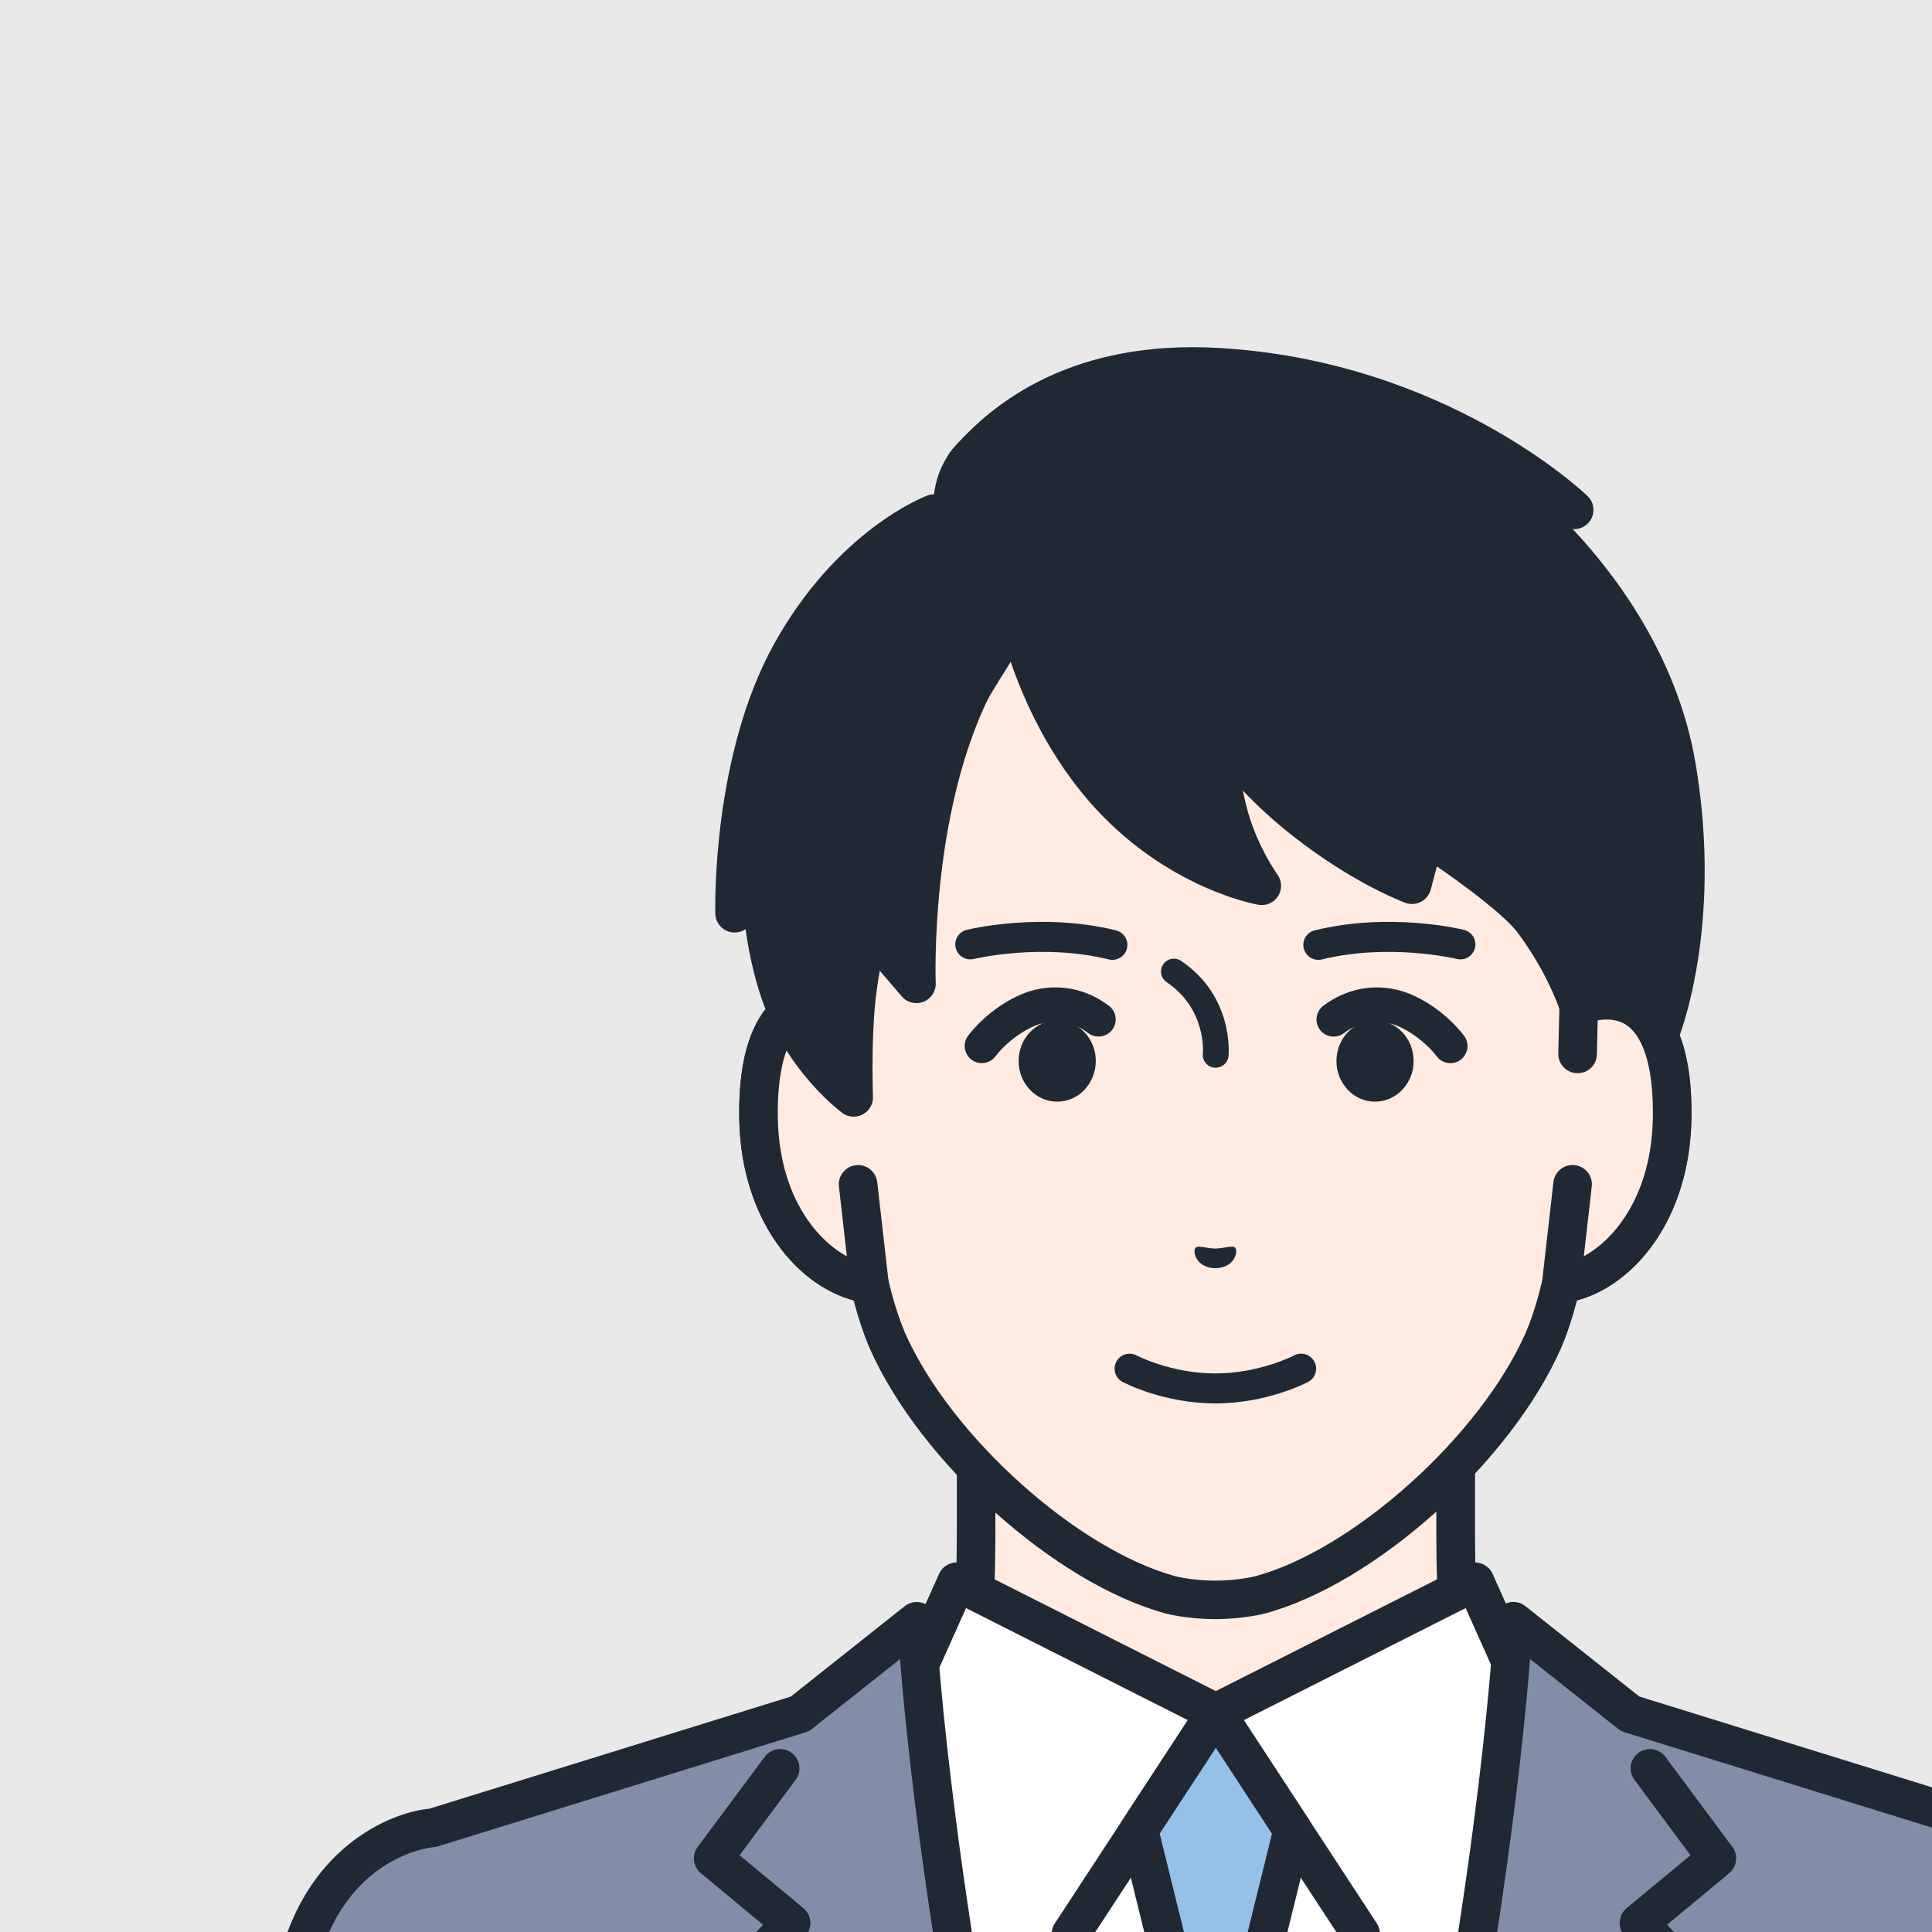<svg width="128" height="128" viewBox="0 0 128 128" fill="none" xmlns="http://www.w3.org/2000/svg">
<g clip-path="url(#clip0_49_229)">
<rect width="128" height="128" fill="white"/>
<rect width="128" height="128" fill="#E9E9E9"/>
<g filter="url(#filter0_d_49_229)">
<path d="M97.197 108.64C86.674 104.69 84.349 101.209 82.528 99.162C80.707 97.115 80.435 95.64 80.435 89.012V68.401L64.549 72.028L48.664 68.401V89.012C48.664 95.64 48.392 97.118 46.571 99.162C44.751 101.209 42.425 104.69 31.902 108.64C21.392 112.586 52.776 131.466 52.776 131.466H76.321C76.321 131.466 107.707 112.584 97.195 108.64H97.197Z" fill="#FFEBE1"/>
<path d="M76.323 132.743C75.889 132.743 75.466 132.523 75.227 132.126C74.864 131.522 75.057 130.737 75.664 130.374C85.178 124.649 98.418 114.867 98.068 111.041C98.049 110.839 97.999 110.306 96.747 109.836C86.817 106.108 83.944 102.763 82.041 100.551C81.878 100.362 81.723 100.181 81.573 100.011C79.396 97.562 79.159 95.62 79.159 89.012V70.003L64.838 73.271C64.65 73.314 64.456 73.314 64.268 73.271L49.946 70.003V89.012C49.946 95.62 49.71 97.562 47.532 100.011C47.383 100.181 47.228 100.36 47.064 100.551C45.162 102.763 42.287 106.108 32.359 109.836C31.106 110.306 31.059 110.841 31.038 111.041C30.688 114.869 43.928 124.649 53.442 130.374C54.047 130.737 54.242 131.522 53.878 132.126C53.515 132.73 52.728 132.925 52.124 132.562C48.069 130.122 27.87 117.608 28.493 110.81C28.59 109.748 29.184 108.3 31.459 107.447C40.775 103.95 43.391 100.903 45.126 98.888C45.298 98.686 45.462 98.495 45.623 98.316C47.08 96.677 47.394 95.697 47.394 89.012V68.401C47.394 68.013 47.571 67.646 47.876 67.403C48.18 67.16 48.578 67.069 48.958 67.156L64.559 70.716L80.16 67.156C80.539 67.069 80.937 67.16 81.242 67.403C81.546 67.646 81.723 68.013 81.723 68.401V89.012C81.723 95.695 82.037 96.677 83.494 98.316C83.655 98.495 83.819 98.686 83.992 98.888C85.724 100.903 88.342 103.95 97.656 107.447C99.931 108.3 100.525 109.748 100.622 110.81C101.245 117.608 81.048 130.12 76.991 132.562C76.784 132.687 76.557 132.746 76.332 132.746L76.323 132.743Z" fill="#202933"/>
<path d="M81.721 92.795L64.55 101.468L47.378 92.795L44.373 99.507L35.432 107.683C35.432 107.683 37.939 122.133 41.998 138.723H87.099C91.16 122.135 93.665 107.683 93.665 107.683L84.724 99.507L81.719 92.795H81.721Z" fill="white"/>
<path d="M87.967 136.406C87.867 136.406 87.765 136.394 87.662 136.369C86.976 136.201 86.555 135.512 86.724 134.826C90.16 120.787 91.874 110.767 92.299 108.162L83.864 100.449C83.735 100.331 83.633 100.188 83.56 100.029L81.103 94.54L65.129 102.609C64.766 102.793 64.338 102.793 63.974 102.609L48.001 94.54L45.544 100.029C45.473 100.188 45.369 100.331 45.239 100.449L36.802 108.164C37.207 110.701 38.834 120.326 42.257 134.316C42.425 135.001 42.005 135.691 41.319 135.859C40.634 136.027 39.941 135.607 39.773 134.922C35.745 118.466 34.184 107.973 34.168 107.869C34.107 107.451 34.257 107.029 34.57 106.743L43.316 98.747L46.214 92.275C46.358 91.957 46.623 91.71 46.953 91.592C47.282 91.477 47.646 91.499 47.958 91.656L64.552 100.038L81.146 91.656C81.457 91.499 81.821 91.477 82.151 91.592C82.48 91.71 82.749 91.955 82.889 92.275L85.787 98.747L94.533 106.743C94.847 107.032 94.997 107.454 94.933 107.876C94.917 107.985 93.236 118.981 89.208 135.434C89.065 136.018 88.542 136.408 87.967 136.408V136.406Z" fill="#202933"/>
<path d="M54.951 117.411C54.71 117.411 54.469 117.343 54.253 117.202C53.662 116.816 53.496 116.024 53.883 115.434L63.481 100.766C63.718 100.406 64.12 100.188 64.552 100.188C64.984 100.188 65.386 100.406 65.622 100.766L75.221 115.434C75.607 116.024 75.441 116.816 74.85 117.202C74.259 117.588 73.466 117.422 73.079 116.832L64.552 103.8L56.024 116.832C55.778 117.206 55.369 117.411 54.953 117.411H54.951Z" fill="#202933"/>
<path d="M67.579 117.617L69.643 109.251L64.549 101.468L59.456 109.251L61.52 117.617C61.52 117.617 59.736 127.642 59.12 132.893C59.031 133.653 58.908 135.73 58.767 138.725H70.336C70.193 135.73 70.073 133.653 69.984 132.893C69.366 127.642 67.582 117.617 67.582 117.617H67.579Z" fill="#95C1E9"/>
<path d="M70.334 140C69.657 140 69.091 139.467 69.059 138.784C68.911 135.666 68.795 133.733 68.713 133.041C68.114 127.951 66.397 118.255 66.325 117.844C66.311 117.772 66.304 117.692 66.304 117.617C66.304 117.515 66.318 117.413 66.341 117.311L68.27 109.485L64.552 103.803L60.833 109.485L62.763 117.311C62.788 117.411 62.8 117.513 62.8 117.617C62.8 117.692 62.793 117.772 62.779 117.844C62.706 118.255 60.988 127.951 60.39 133.041C60.308 133.733 60.193 135.664 60.045 138.784C60.011 139.487 59.406 140.027 58.706 139.998C58.001 139.964 57.456 139.367 57.49 138.664C57.642 135.439 57.761 133.504 57.851 132.743C58.411 127.983 59.927 119.312 60.218 117.66L58.217 109.555C58.133 109.212 58.195 108.847 58.388 108.552L63.481 100.769C63.718 100.408 64.12 100.19 64.552 100.19C64.984 100.19 65.386 100.408 65.622 100.769L70.716 108.552C70.909 108.849 70.973 109.212 70.886 109.555L68.886 117.66C69.179 119.321 70.691 127.987 71.252 132.743C71.343 133.506 71.459 135.441 71.614 138.664C71.648 139.367 71.102 139.966 70.398 139.998C70.377 139.998 70.357 139.998 70.336 139.998L70.334 140Z" fill="#202933"/>
<path d="M64.552 119.98C62.361 119.98 60.849 118.723 60.683 118.58C60.152 118.117 60.095 117.311 60.556 116.778C61.02 116.247 61.827 116.19 62.361 116.651C62.361 116.651 63.3 117.425 64.552 117.425C65.804 117.425 66.734 116.658 66.743 116.651C67.277 116.188 68.084 116.245 68.548 116.778C69.011 117.309 68.954 118.117 68.42 118.58C68.254 118.723 66.743 119.98 64.552 119.98Z" fill="#202933"/>
<path d="M64.493 123.132C63.866 123.132 63.356 122.623 63.356 121.997V118.704C63.356 118.078 63.866 117.57 64.493 117.57C65.12 117.57 65.629 118.078 65.629 118.704V121.997C65.629 122.623 65.12 123.132 64.493 123.132Z" fill="#202933"/>
<path d="M116.346 109.101L91.999 101.547L84.258 95.407C84.258 95.407 83.606 110.367 78.23 136.215C78.057 137.048 77.878 137.885 77.696 138.723H126.717C126.381 128.854 125.922 120.842 125.301 118.268C123.208 109.6 116.344 109.101 116.344 109.101H116.346Z" fill="#818EA5"/>
<path d="M77.701 140C77.61 140 77.519 139.991 77.428 139.971C76.737 139.821 76.3 139.142 76.45 138.452C76.632 137.62 76.809 136.787 76.982 135.956C82.269 110.531 82.978 95.502 82.985 95.352C83.005 94.873 83.294 94.445 83.733 94.247C84.171 94.047 84.683 94.111 85.058 94.408L92.611 100.399L116.571 107.833C118.508 107.973 124.599 109.886 126.549 117.969C127.131 120.385 127.606 127.159 127.999 138.677C128.024 139.381 127.472 139.973 126.765 139.996C126.063 140.02 125.467 139.467 125.444 138.763C124.969 124.828 124.431 120.088 124.063 118.566C122.231 110.982 116.512 110.394 116.248 110.372C116.153 110.365 116.06 110.347 115.969 110.317L91.622 102.763C91.472 102.716 91.331 102.643 91.206 102.543L85.371 97.916C84.956 103.192 83.587 116.743 79.485 136.472C79.31 137.309 79.132 138.148 78.948 138.99C78.819 139.587 78.289 139.996 77.701 139.996V140Z" fill="#202933"/>
<path d="M92.508 135.895C92.32 135.895 92.126 135.852 91.944 135.764C91.31 135.453 91.049 134.688 91.36 134.055C94.213 128.264 96.299 123.807 97.102 122.083L91.653 116.274C91.413 116.017 91.29 115.672 91.31 115.321C91.333 114.969 91.499 114.645 91.769 114.42L95.999 110.914L92.285 105.917C91.865 105.352 91.983 104.551 92.549 104.132C93.115 103.712 93.917 103.83 94.338 104.395L98.774 110.363C99.179 110.907 99.088 111.672 98.565 112.105L94.449 115.518L99.559 120.966C99.913 121.345 100.004 121.899 99.788 122.371C99.763 122.423 97.345 127.692 93.658 135.183C93.435 135.634 92.981 135.895 92.51 135.895H92.508Z" fill="#202933"/>
<path d="M44.739 95.409L36.998 101.549L12.651 109.103C12.651 109.103 5.784 109.602 3.693 118.27C3.073 120.844 2.614 128.856 2.277 138.725H51.299C51.117 137.887 50.94 137.052 50.765 136.217C45.392 110.369 44.737 95.409 44.737 95.409H44.739Z" fill="#818EA5"/>
<path d="M51.299 140C50.71 140 50.181 139.591 50.051 138.995C49.869 138.155 49.69 137.313 49.515 136.476C45.412 116.748 44.044 103.197 43.628 97.921L37.793 102.548C37.668 102.645 37.527 102.72 37.377 102.768L13.03 110.322C12.94 110.351 12.844 110.367 12.751 110.376C12.487 110.399 6.766 110.987 4.937 118.57C4.568 120.093 4.03 124.833 3.555 138.768C3.53 139.471 2.946 140.025 2.234 140C1.53 139.977 0.975 139.385 1 138.682C1.393 127.163 1.868 120.388 2.45 117.973C4.403 109.891 10.492 107.98 12.428 107.837L36.389 100.403L43.941 94.413C44.319 94.115 44.83 94.052 45.267 94.251C45.703 94.451 45.992 94.878 46.014 95.357C46.021 95.506 46.73 110.535 52.017 135.961C52.19 136.791 52.367 137.624 52.549 138.457C52.699 139.147 52.26 139.825 51.572 139.975C51.481 139.995 51.39 140.004 51.299 140.004V140Z" fill="#202933"/>
<path d="M36.491 135.895C36.018 135.895 35.566 135.634 35.343 135.183C31.657 127.694 29.236 122.423 29.213 122.371C28.997 121.901 29.088 121.345 29.443 120.966L34.552 115.518L30.434 112.105C29.911 111.672 29.82 110.907 30.225 110.363L34.661 104.395C35.082 103.83 35.882 103.71 36.45 104.132C37.016 104.551 37.137 105.35 36.714 105.917L33 110.914L37.23 114.42C37.5 114.645 37.666 114.971 37.689 115.321C37.712 115.672 37.587 116.017 37.346 116.274L31.898 122.083C32.698 123.807 34.786 128.262 37.639 134.055C37.95 134.688 37.689 135.453 37.055 135.764C36.873 135.852 36.682 135.895 36.491 135.895Z" fill="#202933"/>
<path d="M40.444 54.632V42.266C40.444 38.698 41.337 35.186 43.055 32.059C46.339 26.089 52.981 19.136 64.418 19.088H64.618C76.055 19.136 82.696 26.089 85.981 32.059C87.701 35.186 88.592 38.698 88.592 42.266V54.632C91.258 53.625 94.906 54.281 94.779 62.075C94.667 68.978 90.504 72.677 87.431 73.06C87.124 74.379 86.735 75.665 86.244 76.813C83.062 84.022 74.425 91.783 67.47 93.664C67.47 93.664 66.229 93.991 64.513 93.991C62.797 93.991 61.556 93.664 61.556 93.664C54.603 91.781 45.967 84.02 42.782 76.813C42.291 75.665 41.903 74.376 41.596 73.06C38.523 72.677 34.361 68.978 34.248 62.075C34.12 54.283 37.768 53.625 40.434 54.632H40.444Z" fill="#FFEBE1"/>
<path d="M64.52 95.27C62.661 95.27 61.295 94.916 61.238 94.901C53.933 92.924 44.953 84.878 41.621 77.331C41.221 76.396 40.866 75.332 40.557 74.154C36.816 73.158 33.089 68.837 32.977 62.098C32.909 57.977 33.852 55.202 35.779 53.849C36.745 53.171 37.911 52.894 39.164 53.021V42.268C39.164 38.483 40.121 34.741 41.934 31.446C44.721 26.379 51.349 17.87 64.413 17.813H64.62C77.691 17.87 84.317 26.379 87.103 31.446C88.915 34.741 89.874 38.483 89.874 42.268V53.021C91.129 52.894 92.292 53.171 93.258 53.849C95.186 55.202 96.129 57.977 96.061 62.098C95.952 68.837 92.224 73.158 88.481 74.154C88.174 75.332 87.819 76.391 87.424 77.317C84.085 84.878 75.107 92.924 67.809 94.898C67.743 94.916 66.377 95.27 64.518 95.27H64.52ZM38.58 55.547C38.132 55.547 37.666 55.647 37.252 55.937C36.096 56.749 35.484 58.923 35.536 62.057C35.636 68.252 39.239 71.481 41.764 71.796C42.296 71.862 42.73 72.252 42.85 72.774C43.166 74.131 43.544 75.322 43.966 76.316C46.973 83.126 55.356 90.666 61.899 92.436C61.899 92.436 63.013 92.72 64.522 92.72C66.031 92.72 67.145 92.436 67.154 92.434C73.686 90.666 82.069 83.126 85.08 76.303C85.499 75.322 85.876 74.131 86.192 72.774C86.312 72.252 86.746 71.862 87.278 71.796C89.803 71.481 93.406 68.252 93.506 62.057C93.556 58.923 92.947 56.749 91.79 55.937C90.867 55.29 89.678 55.592 89.051 55.828C88.658 55.976 88.217 55.923 87.871 55.685C87.526 55.447 87.319 55.054 87.319 54.635V42.268C87.319 38.912 86.469 35.594 84.865 32.676C82.348 28.101 76.371 20.418 64.615 20.368H64.42C52.672 20.418 46.694 28.101 44.178 32.676C42.573 35.594 41.723 38.912 41.723 42.268V54.635C41.723 55.054 41.516 55.447 41.171 55.685C40.825 55.923 40.382 55.976 39.991 55.828C39.646 55.699 39.13 55.547 38.58 55.547Z" fill="#202933"/>
<path d="M40.523 57.825L40.446 54.632C37.78 53.625 34.132 54.281 34.257 62.075C34.368 68.978 38.532 72.677 41.605 73.06L40.853 66.459L40.523 57.825Z" fill="#FFEBE1"/>
<path d="M41.605 74.338C41.553 74.338 41.5 74.335 41.446 74.329C37.43 73.829 33.095 69.373 32.977 62.098C32.909 57.975 33.852 55.2 35.782 53.849C37.18 52.869 38.998 52.724 40.898 53.443C41.384 53.627 41.712 54.088 41.723 54.605L41.8 57.798C41.816 58.503 41.259 59.087 40.553 59.105C39.841 59.121 39.262 58.565 39.243 57.859L39.189 55.606C38.584 55.497 37.859 55.513 37.25 55.939C36.091 56.752 35.482 58.925 35.532 62.059C35.611 66.981 37.902 70.031 40.107 71.236L39.58 66.609C39.5 65.908 40.005 65.277 40.705 65.197C41.407 65.114 42.039 65.622 42.119 66.321L42.871 72.922C42.916 73.31 42.778 73.698 42.5 73.972C42.26 74.21 41.937 74.342 41.6 74.342L41.605 74.338Z" fill="#202933"/>
<path d="M51.851 30.443C51.851 30.443 52.594 34.689 56.783 39.851C61.075 45.14 67.6 46.686 67.6 46.686C67.6 46.686 65.975 44.287 65.216 41.206C64.5 38.294 64.775 36.377 64.775 36.377C64.775 36.377 66.311 39.066 70.457 42.386C75.032 46.05 77.557 46.615 77.557 46.615L78.426 43.341C78.426 43.341 84.09 47.001 85.615 49.073C87.14 51.145 88.117 53.209 88.597 54.632C89.724 57.97 92.486 59.053 92.486 59.053L93.913 56.622C93.913 56.622 96.886 49.527 95.081 38.798C93.313 28.292 84.633 21.432 84.633 21.432L88.294 21.779C88.294 21.779 79.287 13.166 64.682 12.324C56.161 11.834 50.062 14.53 47.39 17.436C45.48 19.51 45.867 22.031 45.867 22.031C45.867 22.031 40.373 24.112 36.396 31.296C32.418 38.483 32.67 48.503 32.67 48.503L34.439 46.99C34.439 46.99 34.577 51.533 36.221 55.125C37.862 58.717 40.564 60.702 40.564 60.702C40.564 60.702 40.43 57.099 40.725 54.262C41.012 51.514 41.607 49.552 41.607 49.552L44.721 53.178C44.721 53.178 44.478 47.997 46.499 39.172C47.076 36.647 48.724 35.512 49.467 34.271C50.372 32.758 51.853 30.439 51.853 30.439L51.851 30.443Z" fill="#202933"/>
<path d="M92.483 60.33C92.326 60.33 92.17 60.301 92.015 60.242C91.879 60.189 88.685 58.896 87.383 55.041C87.119 54.26 86.319 52.191 84.581 49.831C83.717 48.658 81.08 46.704 79.198 45.401L78.789 46.942C78.696 47.289 78.464 47.582 78.144 47.748C77.826 47.913 77.451 47.938 77.114 47.816C76.975 47.766 73.691 46.55 69.664 43.393C68.32 42.34 67.216 41.299 66.341 40.375C66.407 40.704 66.486 41.056 66.579 41.423C67.229 43.997 68.616 45.916 68.629 45.935C68.936 46.354 68.957 46.919 68.682 47.362C68.407 47.804 67.891 48.033 67.379 47.945C67.107 47.897 60.658 46.72 55.601 40.427C51.178 34.927 50.019 28.512 49.971 28.242C49.851 27.548 50.315 26.887 51.01 26.765C51.708 26.642 52.367 27.107 52.49 27.802C52.503 27.879 53.603 33.863 57.595 38.83C60.029 41.857 62.859 43.547 64.922 44.46C64.616 43.747 64.325 42.935 64.1 42.05C63.177 38.408 63.495 36.273 63.509 36.182C63.593 35.651 64 35.229 64.527 35.127C65.054 35.025 65.591 35.263 65.868 35.723C65.884 35.748 67.586 38.519 71.243 41.385C73.475 43.134 75.469 44.239 76.7 44.843L77.185 43.016C77.289 42.622 77.578 42.299 77.96 42.152C78.341 42.004 78.771 42.047 79.114 42.27C79.714 42.658 85.021 46.121 86.64 48.317C88.59 50.968 89.501 53.33 89.804 54.224C90.338 55.805 91.299 56.774 92.022 57.31L92.754 56.062C93.038 55.322 95.438 48.658 93.815 39.009C92.147 29.102 83.917 22.499 83.833 22.433C83.389 22.081 83.228 21.48 83.439 20.956C83.578 20.613 83.853 20.357 84.183 20.234C80.433 17.72 73.587 14.114 64.602 13.597C56.174 13.114 51.435 16.57 48.944 19.553C48.492 20.096 47.685 20.168 47.144 19.717C46.601 19.265 46.528 18.462 46.98 17.92C49.851 14.489 55.26 10.502 64.752 11.053C79.657 11.911 88.794 20.495 89.176 20.86C89.57 21.237 89.681 21.82 89.454 22.313C89.231 22.798 88.733 23.093 88.199 23.055C91.026 26.064 95.147 31.505 96.338 38.589C98.184 49.556 95.215 56.813 95.088 57.117C95.065 57.169 95.04 57.221 95.011 57.269L93.583 59.699C93.347 60.101 92.922 60.33 92.481 60.33H92.483Z" fill="#202933"/>
<path d="M40.562 61.982C40.294 61.982 40.028 61.898 39.805 61.734C39.684 61.646 36.814 59.511 35.055 55.66C34.111 53.595 33.634 51.274 33.395 49.558C33.032 49.81 32.559 49.855 32.15 49.674C31.7 49.474 31.404 49.032 31.391 48.539C31.379 48.115 31.177 38.085 35.275 30.681C39.432 23.172 45.169 20.93 45.41 20.84C46.071 20.59 46.808 20.921 47.058 21.579C47.308 22.238 46.978 22.973 46.321 23.225C46.26 23.25 41.184 25.28 37.511 31.916C34.973 36.504 34.236 42.408 34.025 45.785C34.323 45.685 34.652 45.694 34.95 45.825C35.4 46.023 35.696 46.463 35.711 46.953C35.711 46.996 35.866 51.292 37.377 54.598C37.928 55.803 38.614 56.813 39.259 57.609C39.278 56.511 39.33 55.27 39.448 54.135C39.743 51.299 40.35 49.272 40.378 49.186C40.514 48.739 40.882 48.403 41.339 48.308C41.798 48.212 42.269 48.371 42.573 48.725L43.476 49.776C43.657 45.694 44.407 38.748 47.248 33.005C47.562 32.372 48.328 32.113 48.96 32.426C49.594 32.739 49.853 33.504 49.54 34.135C45.598 42.106 45.989 53.021 45.994 53.132C46.017 53.674 45.692 54.171 45.185 54.371C44.678 54.568 44.101 54.428 43.746 54.015L42.287 52.315C42.178 52.928 42.073 53.631 41.991 54.398C41.709 57.108 41.834 60.623 41.837 60.659C41.855 61.149 41.591 61.605 41.157 61.834C40.969 61.934 40.764 61.982 40.559 61.982H40.562Z" fill="#202933"/>
<path d="M88.596 54.633L88.519 57.825L88.19 66.459L87.437 73.06C90.51 72.677 94.674 68.978 94.785 62.075C94.913 54.281 91.263 53.625 88.596 54.633Z" fill="#FFEBE1"/>
<path d="M87.437 74.338C87.103 74.338 86.778 74.206 86.537 73.968C86.258 73.693 86.121 73.305 86.167 72.917L86.919 66.316C86.999 65.615 87.635 65.111 88.333 65.193C89.035 65.272 89.537 65.906 89.458 66.604L88.931 71.231C91.135 70.029 93.424 66.977 93.506 62.055C93.556 58.921 92.947 56.747 91.788 55.935C91.178 55.508 90.453 55.495 89.851 55.601L89.797 57.855C89.781 58.56 89.222 59.116 88.487 59.1C87.781 59.084 87.224 58.499 87.24 57.793L87.317 54.601C87.328 54.081 87.656 53.623 88.142 53.439C90.042 52.719 91.858 52.865 93.258 53.845C95.186 55.197 96.129 57.973 96.063 62.093C95.945 69.368 91.613 73.825 87.594 74.324C87.542 74.331 87.487 74.333 87.435 74.333L87.437 74.338Z" fill="#202933"/>
<path d="M57.699 51.594C57.62 51.594 57.54 51.585 57.461 51.564C52.988 50.466 48.567 51.521 48.522 51.533C47.99 51.66 47.451 51.337 47.319 50.806C47.187 50.276 47.512 49.738 48.046 49.606C48.246 49.556 52.974 48.419 57.936 49.638C58.47 49.77 58.795 50.307 58.663 50.838C58.552 51.292 58.145 51.594 57.699 51.594Z" fill="#202933"/>
<path d="M64.541 58.742C64.513 58.742 64.484 58.742 64.457 58.737C63.988 58.692 63.645 58.274 63.693 57.807C63.704 57.691 63.925 54.848 61.295 53.071C60.904 52.808 60.804 52.279 61.068 51.889C61.331 51.498 61.861 51.399 62.252 51.662C65.738 54.02 65.407 57.814 65.391 57.972C65.347 58.413 64.977 58.739 64.543 58.739L64.541 58.742Z" fill="#202933"/>
<path d="M71.341 51.594C70.893 51.594 70.489 51.29 70.377 50.838C70.246 50.305 70.573 49.767 71.105 49.638C76.069 48.417 80.796 49.556 80.994 49.606C81.526 49.738 81.851 50.276 81.721 50.807C81.589 51.337 81.049 51.662 80.519 51.533C80.473 51.521 76.055 50.466 71.58 51.565C71.5 51.585 71.421 51.594 71.341 51.594Z" fill="#202933"/>
<path d="M49.049 58.438C48.821 58.438 48.594 58.37 48.394 58.229C47.883 57.868 47.76 57.16 48.121 56.647C48.169 56.579 49.319 54.98 51.408 53.99C53.419 53.039 55.685 53.28 57.47 54.637C57.97 55.016 58.065 55.728 57.686 56.228C57.306 56.727 56.592 56.822 56.092 56.443C54.469 55.209 52.84 55.824 52.379 56.041C50.847 56.765 49.983 57.945 49.974 57.957C49.753 58.27 49.401 58.435 49.044 58.435L49.049 58.438Z" fill="#202933"/>
<path d="M54.042 60.988C55.455 60.988 56.599 59.782 56.599 58.295C56.599 56.807 55.455 55.601 54.042 55.601C52.63 55.601 51.485 56.807 51.485 58.295C51.485 59.782 52.63 60.988 54.042 60.988Z" fill="#202933"/>
<path d="M80.094 58.438C79.737 58.438 79.387 58.27 79.164 57.959C79.16 57.952 78.291 56.768 76.76 56.044C76.298 55.826 74.671 55.211 73.046 56.445C72.546 56.824 71.832 56.727 71.452 56.23C71.073 55.731 71.171 55.02 71.668 54.639C73.453 53.282 75.721 53.042 77.73 53.992C79.821 54.98 80.969 56.581 81.017 56.65C81.378 57.162 81.258 57.87 80.744 58.231C80.544 58.372 80.317 58.44 80.089 58.44L80.094 58.438Z" fill="#202933"/>
<path d="M75.1 60.988C76.513 60.988 77.657 59.782 77.657 58.295C77.657 56.807 76.513 55.601 75.1 55.601C73.688 55.601 72.543 56.807 72.543 58.295C72.543 59.782 73.688 60.988 75.1 60.988Z" fill="#202933"/>
<path d="M63.195 70.684C63.377 70.473 63.87 70.707 64.52 70.721C65.168 70.705 65.661 70.471 65.845 70.682C66.034 70.9 65.816 71.991 64.522 72.025C63.229 71.994 63.009 70.902 63.197 70.684H63.195Z" fill="#202933"/>
<path d="M64.52 80.979C61.083 80.979 58.479 79.611 58.37 79.554C57.886 79.296 57.701 78.694 57.961 78.211C58.22 77.728 58.822 77.546 59.306 77.803C59.327 77.814 61.602 78.994 64.52 78.994C67.438 78.994 69.713 77.814 69.736 77.8C70.223 77.544 70.823 77.73 71.079 78.213C71.336 78.697 71.154 79.296 70.67 79.554C70.561 79.613 67.957 80.979 64.52 80.979Z" fill="#202933"/>
</g>
</g>
<defs>
<filter id="filter0_d_49_229" x="-0.001" y="6.002" width="161.001" height="163.003" filterUnits="userSpaceOnUse" color-interpolation-filters="sRGB">
<feFlood flood-opacity="0" result="BackgroundImageFix"/>
<feColorMatrix in="SourceAlpha" type="matrix" values="0 0 0 0 0 0 0 0 0 0 0 0 0 0 0 0 0 0 127 0" result="hardAlpha"/>
<feOffset dx="16" dy="12"/>
<feGaussianBlur stdDeviation="8.5"/>
<feComposite in2="hardAlpha" operator="out"/>
<feColorMatrix type="matrix" values="0 0 0 0 0 0 0 0 0 0 0 0 0 0 0 0 0 0 0.25 0"/>
<feBlend mode="normal" in2="BackgroundImageFix" result="effect1_dropShadow_49_229"/>
<feBlend mode="normal" in="SourceGraphic" in2="effect1_dropShadow_49_229" result="shape"/>
</filter>
<clipPath id="clip0_49_229">
<rect width="128" height="128" fill="white"/>
</clipPath>
</defs>
</svg>
